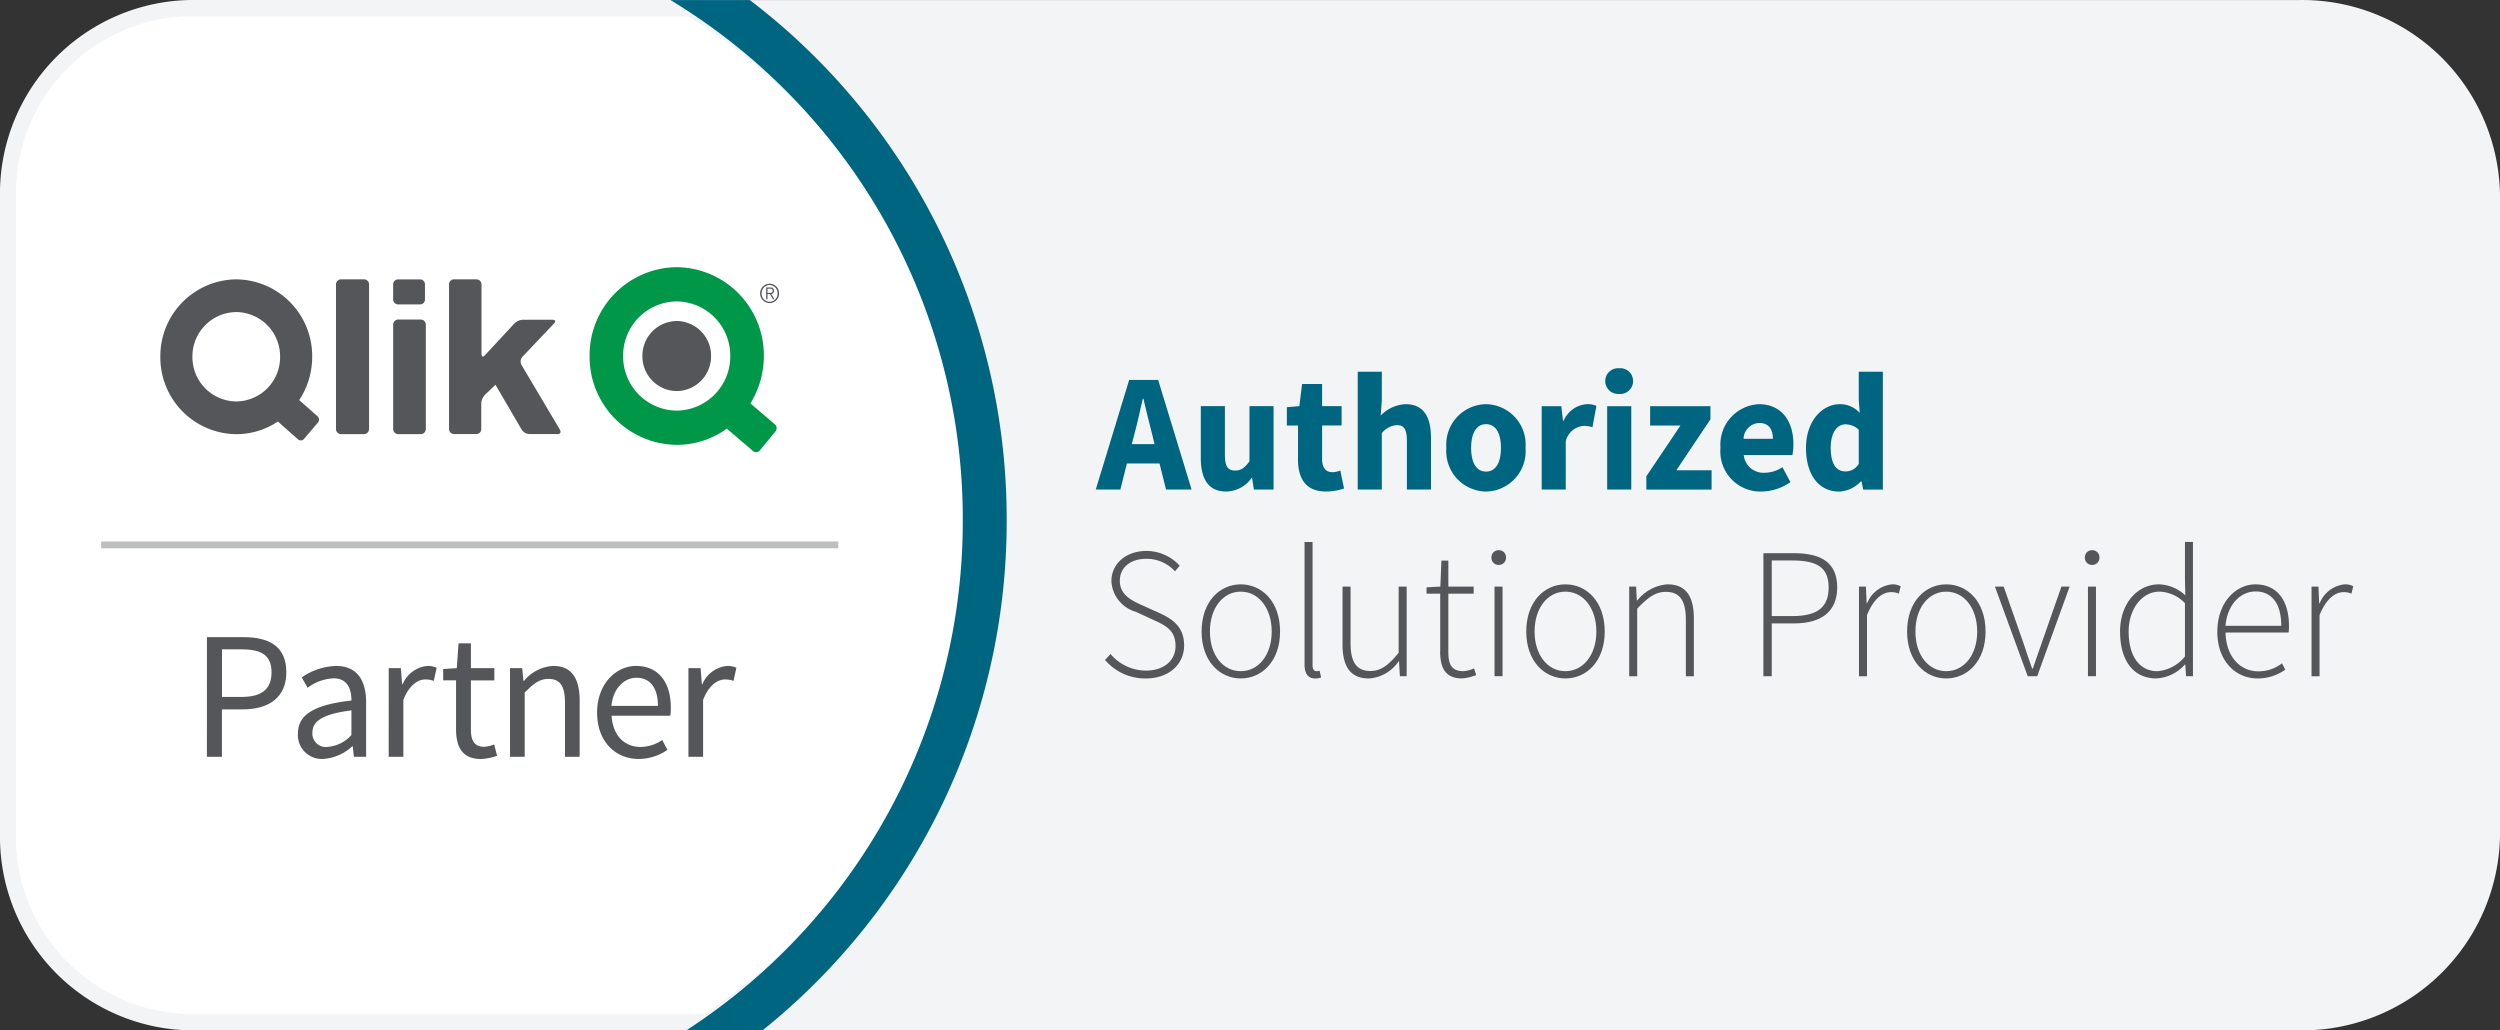 <svg xmlns="http://www.w3.org/2000/svg" width="235.364" height="97" viewBox="0 0 235.364 97"><rect x="0" y="0" width="235.364" height="97" fill="#333333" stroke="none"/><defs><style>.a{fill:#fff;}.b{fill:#f2f4f6;}.c{fill:none;}.d{fill:#006581;}.e{fill:#55565a;}.f{fill:#009848;}.g{fill:#bcbec0;}</style></defs><g transform="translate(264.82 -319.296)"><path class="a" d="M-247.134,415.224a17.429,17.429,0,0,1-17.239-17.574V337.325a17.428,17.428,0,0,1,17.239-17.572h46.993a56.6,56.6,0,0,1,26.977,48.217,56.114,56.114,0,0,1-25.5,47.254Z" transform="translate(0.302 0.308)"/><path class="b" d="M-200.046,320.825a55.837,55.837,0,0,1,26.433,47.453,55.351,55.351,0,0,1-24.966,46.489h-48.254a16.669,16.669,0,0,1-16.489-16.809V337.634a16.669,16.669,0,0,1,16.489-16.809h46.787m.412-1.529h-47.2a18.22,18.22,0,0,0-17.988,18.338v60.325A18.219,18.219,0,0,0-246.832,416.3h48.693a57.069,57.069,0,0,0,26.028-48.018A57.075,57.075,0,0,0-199.634,319.3" transform="translate(0 0)"/><path class="b" d="M-74.608,319.3H-225.842a57.587,57.587,0,0,1,26.883,48.5,57.585,57.585,0,0,1-26.883,48.5H-74.608a18.623,18.623,0,0,0,18.855-18.381V337.677A18.623,18.623,0,0,0-74.608,319.3" transform="translate(26.297 0)"/><rect class="c" width="235.364" height="97" transform="translate(-264.82 319.296)"/><path class="d" d="M-195.476,368.278A61.389,61.389,0,0,0-219.66,319.3h-7.469a57.075,57.075,0,0,1,27.521,48.982A57.069,57.069,0,0,1-225.635,416.3h7.173a61.378,61.378,0,0,0,22.986-48.018" transform="translate(25.429 0)"/><path class="e" d="M-221.8,343.065a.667.667,0,0,1,.087-.78l2.966-3.125c.338-.357-.149-.357-.149-.357h-2.768a1.229,1.229,0,0,0-.822.362l-2.75,2.969c-.335.362-.335-.134-.335-.134v-6.5a.48.48,0,0,0-.487-.5h-2.1a.465.465,0,0,0-.469.477v13.588a.48.48,0,0,0,.487.5h2.08a.464.464,0,0,0,.467-.477V346.7a1.262,1.262,0,0,1,.357-.836l.98-.94,2.463,4.215a.906.906,0,0,0,.735.427h2.628c.487,0,.234-.424.234-.424Zm-9.013,6.009v-9.793a.48.48,0,0,0-.487-.5h-2.1a.484.484,0,0,0-.486.5v9.793a.479.479,0,0,0,.486.5h2.1a.484.484,0,0,0,.487-.5m-.08-12.192v-1.4a.466.466,0,0,0-.467-.479h-2.058a.462.462,0,0,0-.469.479v1.4a.465.465,0,0,0,.469.477h2.058a.461.461,0,0,0,.467-.477m-5.262,12.192V335.5a.48.48,0,0,0-.487-.5h-2.142a.483.483,0,0,0-.487.5v13.57a.48.48,0,0,0,.487.5h2.142a.484.484,0,0,0,.487-.5m-4.818-.583a.422.422,0,0,0-.042-.6l-1.718-1.522a7.356,7.356,0,0,0,1.222-4.079A7.22,7.22,0,0,0-248.655,335a7.221,7.221,0,0,0-7.151,7.288,7.22,7.22,0,0,0,7.151,7.288,7.017,7.017,0,0,0,3.912-1.192l1.886,1.671a.4.4,0,0,0,.586-.042Zm-3.559-6.2a4.168,4.168,0,0,1-4.126,4.208,4.168,4.168,0,0,1-4.128-4.208,4.168,4.168,0,0,1,4.128-4.207,4.167,4.167,0,0,1,4.126,4.207" transform="translate(6.082 10.596)"/><path class="f" d="M-214.235,349.105l-2.3-1.964a8.439,8.439,0,0,0,1.266-4.46,8.286,8.286,0,0,0-8.206-8.365,8.286,8.286,0,0,0-8.2,8.365,8.286,8.286,0,0,0,8.2,8.363,8.046,8.046,0,0,0,4.721-1.526l2.45,2.095a.458.458,0,0,0,.668-.059l1.455-1.767a.482.482,0,0,0-.059-.683m-4.193-6.424a5.093,5.093,0,0,1-5.042,5.14,5.093,5.093,0,0,1-5.042-5.14,5.092,5.092,0,0,1,5.042-5.14,5.092,5.092,0,0,1,5.042,5.14" transform="translate(22.362 10.133)"/><path class="e" d="M-228.706,340.637a3.264,3.264,0,0,1,3.232-3.294,3.264,3.264,0,0,1,3.232,3.294,3.264,3.264,0,0,1-3.232,3.3,3.264,3.264,0,0,1-3.232-3.3" transform="translate(24.365 12.176)"/><path class="e" d="M-222.088,336.157a.9.9,0,0,1,.893-.911.9.9,0,0,1,.894.911.9.9,0,0,1-.894.911.907.907,0,0,1-.893-.911m.893-.79a.764.764,0,0,0-.749.79.758.758,0,0,0,.749.789.759.759,0,0,0,.75-.789.762.762,0,0,0-.75-.79m-.2,1.343h-.121V335.6h.4a.3.3,0,0,1,.333.307.28.28,0,0,1-.258.31l.306.494h-.149l-.288-.494h-.219Zm0-.6h.246c.142,0,.243-.032.243-.2,0-.144-.107-.2-.243-.2h-.246Z" transform="translate(28.83 10.761)"/><rect class="g" width="69.391" height="0.64" transform="translate(-255.293 370.274)"/><path class="e" d="M-253.187,355.114h3.4c2.442,0,4.076.841,4.076,3.314,0,2.37-1.668,3.487-4.076,3.487h-1.988v4.465h-1.415Zm3.217,5.632c1.938,0,2.864-.72,2.864-2.318,0-1.633-.96-2.165-2.864-2.165h-1.8v4.483Z" transform="translate(7.849 24.165)"/><path class="e" d="M-243.033,360c0-1.065-.353-2.1-1.685-2.1a4.357,4.357,0,0,0-2.442.893l-.556-.978a5.984,5.984,0,0,1,3.217-1.082c2,0,2.847,1.356,2.847,3.435v5.119H-242.8l-.117-1h-.034a4.414,4.414,0,0,1-2.713,1.2,2.253,2.253,0,0,1-2.41-2.37c0-1.82,1.551-2.731,5.037-3.127m-2.241,4.362a3.322,3.322,0,0,0,2.241-1.115v-2.319c-2.746.345-3.673,1.032-3.673,2.1a1.264,1.264,0,0,0,1.432,1.338" transform="translate(11.301 25.258)"/><path class="e" d="M-242.968,356.94h1.145l.117,1.512h.052a2.8,2.8,0,0,1,2.324-1.718,2,2,0,0,1,.876.171l-.27,1.236a2.268,2.268,0,0,0-.792-.136c-.69,0-1.516.516-2.073,1.922v5.359h-1.38Z" transform="translate(14.743 25.258)"/><path class="e" d="M-238.694,358.949h-1.212v-1.065l1.281-.085.167-2.336h1.164V357.8h2.206v1.151h-2.206v4.637c0,1.03.32,1.614,1.263,1.614a2.917,2.917,0,0,0,.928-.224l.27,1.067a4.993,4.993,0,0,1-1.517.308c-1.752,0-2.343-1.132-2.343-2.782Z" transform="translate(16.809 24.4)"/><path class="e" d="M-236.149,356.94H-235l.119,1.2h.05a3.839,3.839,0,0,1,2.746-1.407c1.718,0,2.494,1.134,2.494,3.264v5.289h-1.382v-5.1c0-1.562-.472-2.232-1.551-2.232-.842,0-1.415.447-2.241,1.288v6.046h-1.382Z" transform="translate(19.343 25.258)"/><path class="e" d="M-227.579,356.734c2.09,0,3.267,1.529,3.267,3.915a4.911,4.911,0,0,1-.05.774h-5.526c.1,1.8,1.164,2.936,2.73,2.936a3.643,3.643,0,0,0,2.038-.653l.489.928a4.805,4.805,0,0,1-2.695.859c-2.19,0-3.927-1.631-3.927-4.362s1.8-4.4,3.674-4.4m2.055,3.761c0-1.7-.742-2.646-2.021-2.646-1.147,0-2.19.963-2.36,2.646Z" transform="translate(22.647 25.258)"/><path class="e" d="M-226.118,356.94h1.144l.119,1.512h.05a2.8,2.8,0,0,1,2.326-1.718,2,2,0,0,1,.876.171l-.27,1.236a2.268,2.268,0,0,0-.792-.136c-.692,0-1.516.516-2.073,1.922v5.359h-1.38Z" transform="translate(26.111 25.258)"/><path class="d" d="M-200.074,340.657h2.731l3.147,10.316H-196.6l-.616-2.453h-3.071l-.616,2.453h-2.314Zm.248,6.044h2.144l-.231-.948c-.278-1.03-.556-2.249-.817-3.323h-.062c-.246,1.09-.509,2.293-.787,3.323Z" transform="translate(41.559 14.411)"/><path class="d" d="M-197.314,347v-4.873h2.269V346.7c0,1.124.293,1.489.956,1.489.571,0,.909-.255,1.356-.871v-5.19h2.269v7.847h-1.852l-.169-1.092h-.047a2.959,2.959,0,0,1-2.407,1.281c-1.666,0-2.376-1.2-2.376-3.163" transform="translate(45.544 15.406)"/><path class="d" d="M-191.426,347.971v-3.18h-1.05v-1.723l1.174-.1.261-2.088h1.882v2.088h1.837v1.819h-1.837v3.148c0,.888.387,1.251.988,1.251a2.128,2.128,0,0,0,.725-.157l.355,1.691a5.381,5.381,0,0,1-1.7.285c-1.9,0-2.638-1.217-2.638-3.038" transform="translate(48.808 14.565)"/><path class="d" d="M-188.492,340.194h2.268v2.721l-.107,1.408a3.47,3.47,0,0,1,2.36-1.075c1.666,0,2.376,1.2,2.376,3.163v4.873h-2.269v-4.572c0-1.139-.293-1.489-.941-1.489a1.922,1.922,0,0,0-1.418.76v5.3h-2.268Z" transform="translate(51.496 14.099)"/><path class="d" d="M-183.509,346.131a3.8,3.8,0,0,1,3.733-4.113,3.8,3.8,0,0,1,3.719,4.113,3.8,3.8,0,0,1-3.719,4.113,3.8,3.8,0,0,1-3.733-4.113m5.138,0c0-1.361-.477-2.231-1.405-2.231s-1.4.869-1.4,2.231.464,2.231,1.4,2.231,1.405-.871,1.405-2.231" transform="translate(54.858 15.33)"/><path class="d" d="M-178.151,342.207h1.85l.156,1.377h.06a2.562,2.562,0,0,1,2.175-1.566,2.147,2.147,0,0,1,.911.157l-.37,2.01a2.755,2.755,0,0,0-.834-.126,1.9,1.9,0,0,0-1.681,1.439v4.557h-2.267Z" transform="translate(58.473 15.33)"/><path class="d" d="M-174.578,341.2a1.21,1.21,0,0,1,1.31-1.2,1.2,1.2,0,0,1,1.313,1.2,1.215,1.215,0,0,1-1.313,1.218,1.223,1.223,0,0,1-1.31-1.218m.184,2.373h2.269v7.847h-2.269Z" transform="translate(60.883 13.966)"/><path class="d" d="M-172.266,348.728l3.21-4.777h-2.855v-1.82h5.678v1.234l-3.209,4.8h3.317v1.819h-6.141Z" transform="translate(62.443 15.406)"/><path class="d" d="M-168.1,346.131a3.814,3.814,0,0,1,3.609-4.113c2.175,0,3.256,1.629,3.256,3.765a5.218,5.218,0,0,1-.092,1.028h-4.582a1.861,1.861,0,0,0,1.989,1.661,3.041,3.041,0,0,0,1.651-.521l.755,1.408a4.924,4.924,0,0,1-2.715.884,3.78,3.78,0,0,1-3.872-4.113m4.935-.854c0-.871-.368-1.487-1.279-1.487a1.531,1.531,0,0,0-1.482,1.487Z" transform="translate(65.255 15.33)"/><path class="d" d="M-163.291,347.362c0-2.562,1.557-4.113,3.177-4.113a2.478,2.478,0,0,1,1.882.822l-.092-1.2v-2.674h2.268v11.091h-1.851l-.154-.775h-.062a3,3,0,0,1-2.038.965c-1.9,0-3.13-1.551-3.13-4.113m4.967,1.5v-3.21a1.785,1.785,0,0,0-1.264-.507c-.725,0-1.375.7-1.375,2.184,0,1.551.511,2.247,1.39,2.247a1.43,1.43,0,0,0,1.249-.713" transform="translate(68.498 14.099)"/><path class="e" d="M-202.7,360.534l.516-.563a4.4,4.4,0,0,0,3.309,1.564c1.733,0,2.813-.95,2.813-2.319,0-1.46-.909-1.916-2.025-2.427L-199.8,356a3.173,3.173,0,0,1-2.3-2.884c0-1.67,1.407-2.847,3.292-2.847a4.245,4.245,0,0,1,3.138,1.388l-.445.528a3.619,3.619,0,0,0-2.693-1.177c-1.492,0-2.5.809-2.5,2.073,0,1.336,1.132,1.846,1.954,2.234l1.717.772c1.268.581,2.383,1.3,2.383,3.076s-1.423,3.112-3.619,3.112a4.968,4.968,0,0,1-3.825-1.74" transform="translate(41.914 20.896)"/><path class="e" d="M-197.269,356.593c0-2.83,1.715-4.446,3.688-4.446,1.99,0,3.7,1.616,3.7,4.446,0,2.795-1.715,4.413-3.7,4.413-1.973,0-3.688-1.618-3.688-4.413m6.6,0c0-2.231-1.251-3.76-2.916-3.76s-2.9,1.529-2.9,3.76c0,2.216,1.234,3.728,2.9,3.728s2.916-1.512,2.916-3.728" transform="translate(45.574 22.163)"/><path class="e" d="M-191.482,361.277V349.764h.755v11.619c0,.37.154.546.36.546a1.286,1.286,0,0,0,.308-.035l.137.631a1.542,1.542,0,0,1-.549.089c-.668,0-1.012-.422-1.012-1.336" transform="translate(49.479 20.556)"/><path class="e" d="M-189.346,357.687v-5.414h.755v5.309c0,1.792.549,2.636,1.869,2.636.978,0,1.7-.528,2.659-1.721v-6.223h.754v8.437h-.635l-.085-1.407h-.033a3.658,3.658,0,0,1-2.8,1.618c-1.7,0-2.487-1.055-2.487-3.234" transform="translate(50.92 22.248)"/><path class="e" d="M-183.336,359.357v-5.431h-1.288v-.6l1.3-.07.1-2.443h.653v2.443h2.383v.668h-2.383v5.5c0,1.072.256,1.794,1.388,1.794a2.7,2.7,0,0,0,1.03-.265l.206.633a4.516,4.516,0,0,1-1.338.317c-1.6,0-2.058-1.037-2.058-2.549" transform="translate(54.106 21.264)"/><path class="e" d="M-180.975,350.929a.666.666,0,0,1,.687-.7.664.664,0,0,1,.685.7.669.669,0,0,1-.685.685.671.671,0,0,1-.687-.685m.291,2.725h.755v8.439h-.755Z" transform="translate(56.567 20.867)"/><path class="e" d="M-179.018,356.593c0-2.83,1.715-4.446,3.688-4.446,1.991,0,3.7,1.616,3.7,4.446,0,2.795-1.713,4.413-3.7,4.413-1.973,0-3.688-1.618-3.688-4.413m6.6,0c0-2.231-1.251-3.76-2.916-3.76s-2.9,1.529-2.9,3.76c0,2.216,1.236,3.728,2.9,3.728s2.916-1.512,2.916-3.728" transform="translate(57.888 22.163)"/><path class="e" d="M-173.231,352.358h.651l.067,1.3h.052a3.986,3.986,0,0,1,2.83-1.512c1.7,0,2.489,1.055,2.489,3.235V360.8h-.755v-5.307c0-1.794-.549-2.638-1.887-2.638-.978,0-1.681.527-2.693,1.581V360.8h-.754Z" transform="translate(61.792 22.163)"/><path class="e" d="M-165.685,350.394h2.847c2.556,0,4.1.844,4.1,3.234,0,2.267-1.509,3.376-4.031,3.376H-164.9v4.974h-.789Zm2.726,5.923c2.3,0,3.415-.79,3.415-2.689,0-1.951-1.15-2.549-3.483-2.549H-164.9v5.238Z" transform="translate(66.883 20.981)"/><path class="e" d="M-160.313,352.358h.653l.067,1.564h.052a2.832,2.832,0,0,1,2.333-1.775,1.657,1.657,0,0,1,.822.176l-.171.7a1.757,1.757,0,0,0-.755-.141c-.737,0-1.611.579-2.246,2.162V360.8h-.755Z" transform="translate(70.507 22.163)"/><path class="e" d="M-157.608,356.593c0-2.83,1.715-4.446,3.688-4.446,1.99,0,3.7,1.616,3.7,4.446,0,2.795-1.715,4.413-3.7,4.413-1.973,0-3.688-1.618-3.688-4.413m6.6,0c0-2.231-1.251-3.76-2.916-3.76s-2.9,1.529-2.9,3.76c0,2.216,1.234,3.728,2.9,3.728s2.916-1.512,2.916-3.728" transform="translate(72.332 22.163)"/><path class="e" d="M-152.67,352.273h.824l1.85,5.29c.258.809.566,1.653.824,2.427h.069c.275-.774.566-1.618.841-2.427l1.852-5.29h.772l-3.053,8.437h-.893Z" transform="translate(75.664 22.248)"/><path class="e" d="M-147.614,350.929a.665.665,0,0,1,.687-.7.664.664,0,0,1,.685.7.669.669,0,0,1-.685.685.67.67,0,0,1-.687-.685m.291,2.725h.755v8.439h-.755Z" transform="translate(79.075 20.867)"/><path class="e" d="M-145.635,358.2c0-2.725,1.7-4.446,3.654-4.446a3.755,3.755,0,0,1,2.487,1.037l-.033-1.546v-3.482h.754V362.4h-.651l-.069-1.09h-.05a3.82,3.82,0,0,1-2.678,1.3c-2.073,0-3.413-1.564-3.413-4.413m6.107,2.339V355.53a3.442,3.442,0,0,0-2.4-1.089c-1.646,0-2.9,1.634-2.9,3.76,0,2.234.96,3.728,2.71,3.728a3.69,3.69,0,0,0,2.591-1.388" transform="translate(80.41 20.556)"/><path class="e" d="M-140.166,356.593c0-2.758,1.752-4.446,3.585-4.446,1.956,0,3.157,1.424,3.157,3.9a3.824,3.824,0,0,1-.035.633h-5.935c.035,2.127,1.253,3.656,3.1,3.656a3.592,3.592,0,0,0,2.214-.755l.308.6a4.526,4.526,0,0,1-2.591.826c-2.108,0-3.808-1.653-3.808-4.413m6.022-.544c0-2.162-.944-3.234-2.42-3.234-1.407,0-2.658,1.212-2.83,3.234Z" transform="translate(84.1 22.163)"/><path class="e" d="M-134.871,352.358h.651l.069,1.564h.05a2.834,2.834,0,0,1,2.333-1.775,1.659,1.659,0,0,1,.824.176l-.171.7a1.757,1.757,0,0,0-.755-.141c-.737,0-1.611.579-2.246,2.162V360.8h-.755Z" transform="translate(87.672 22.163)"/></g></svg>